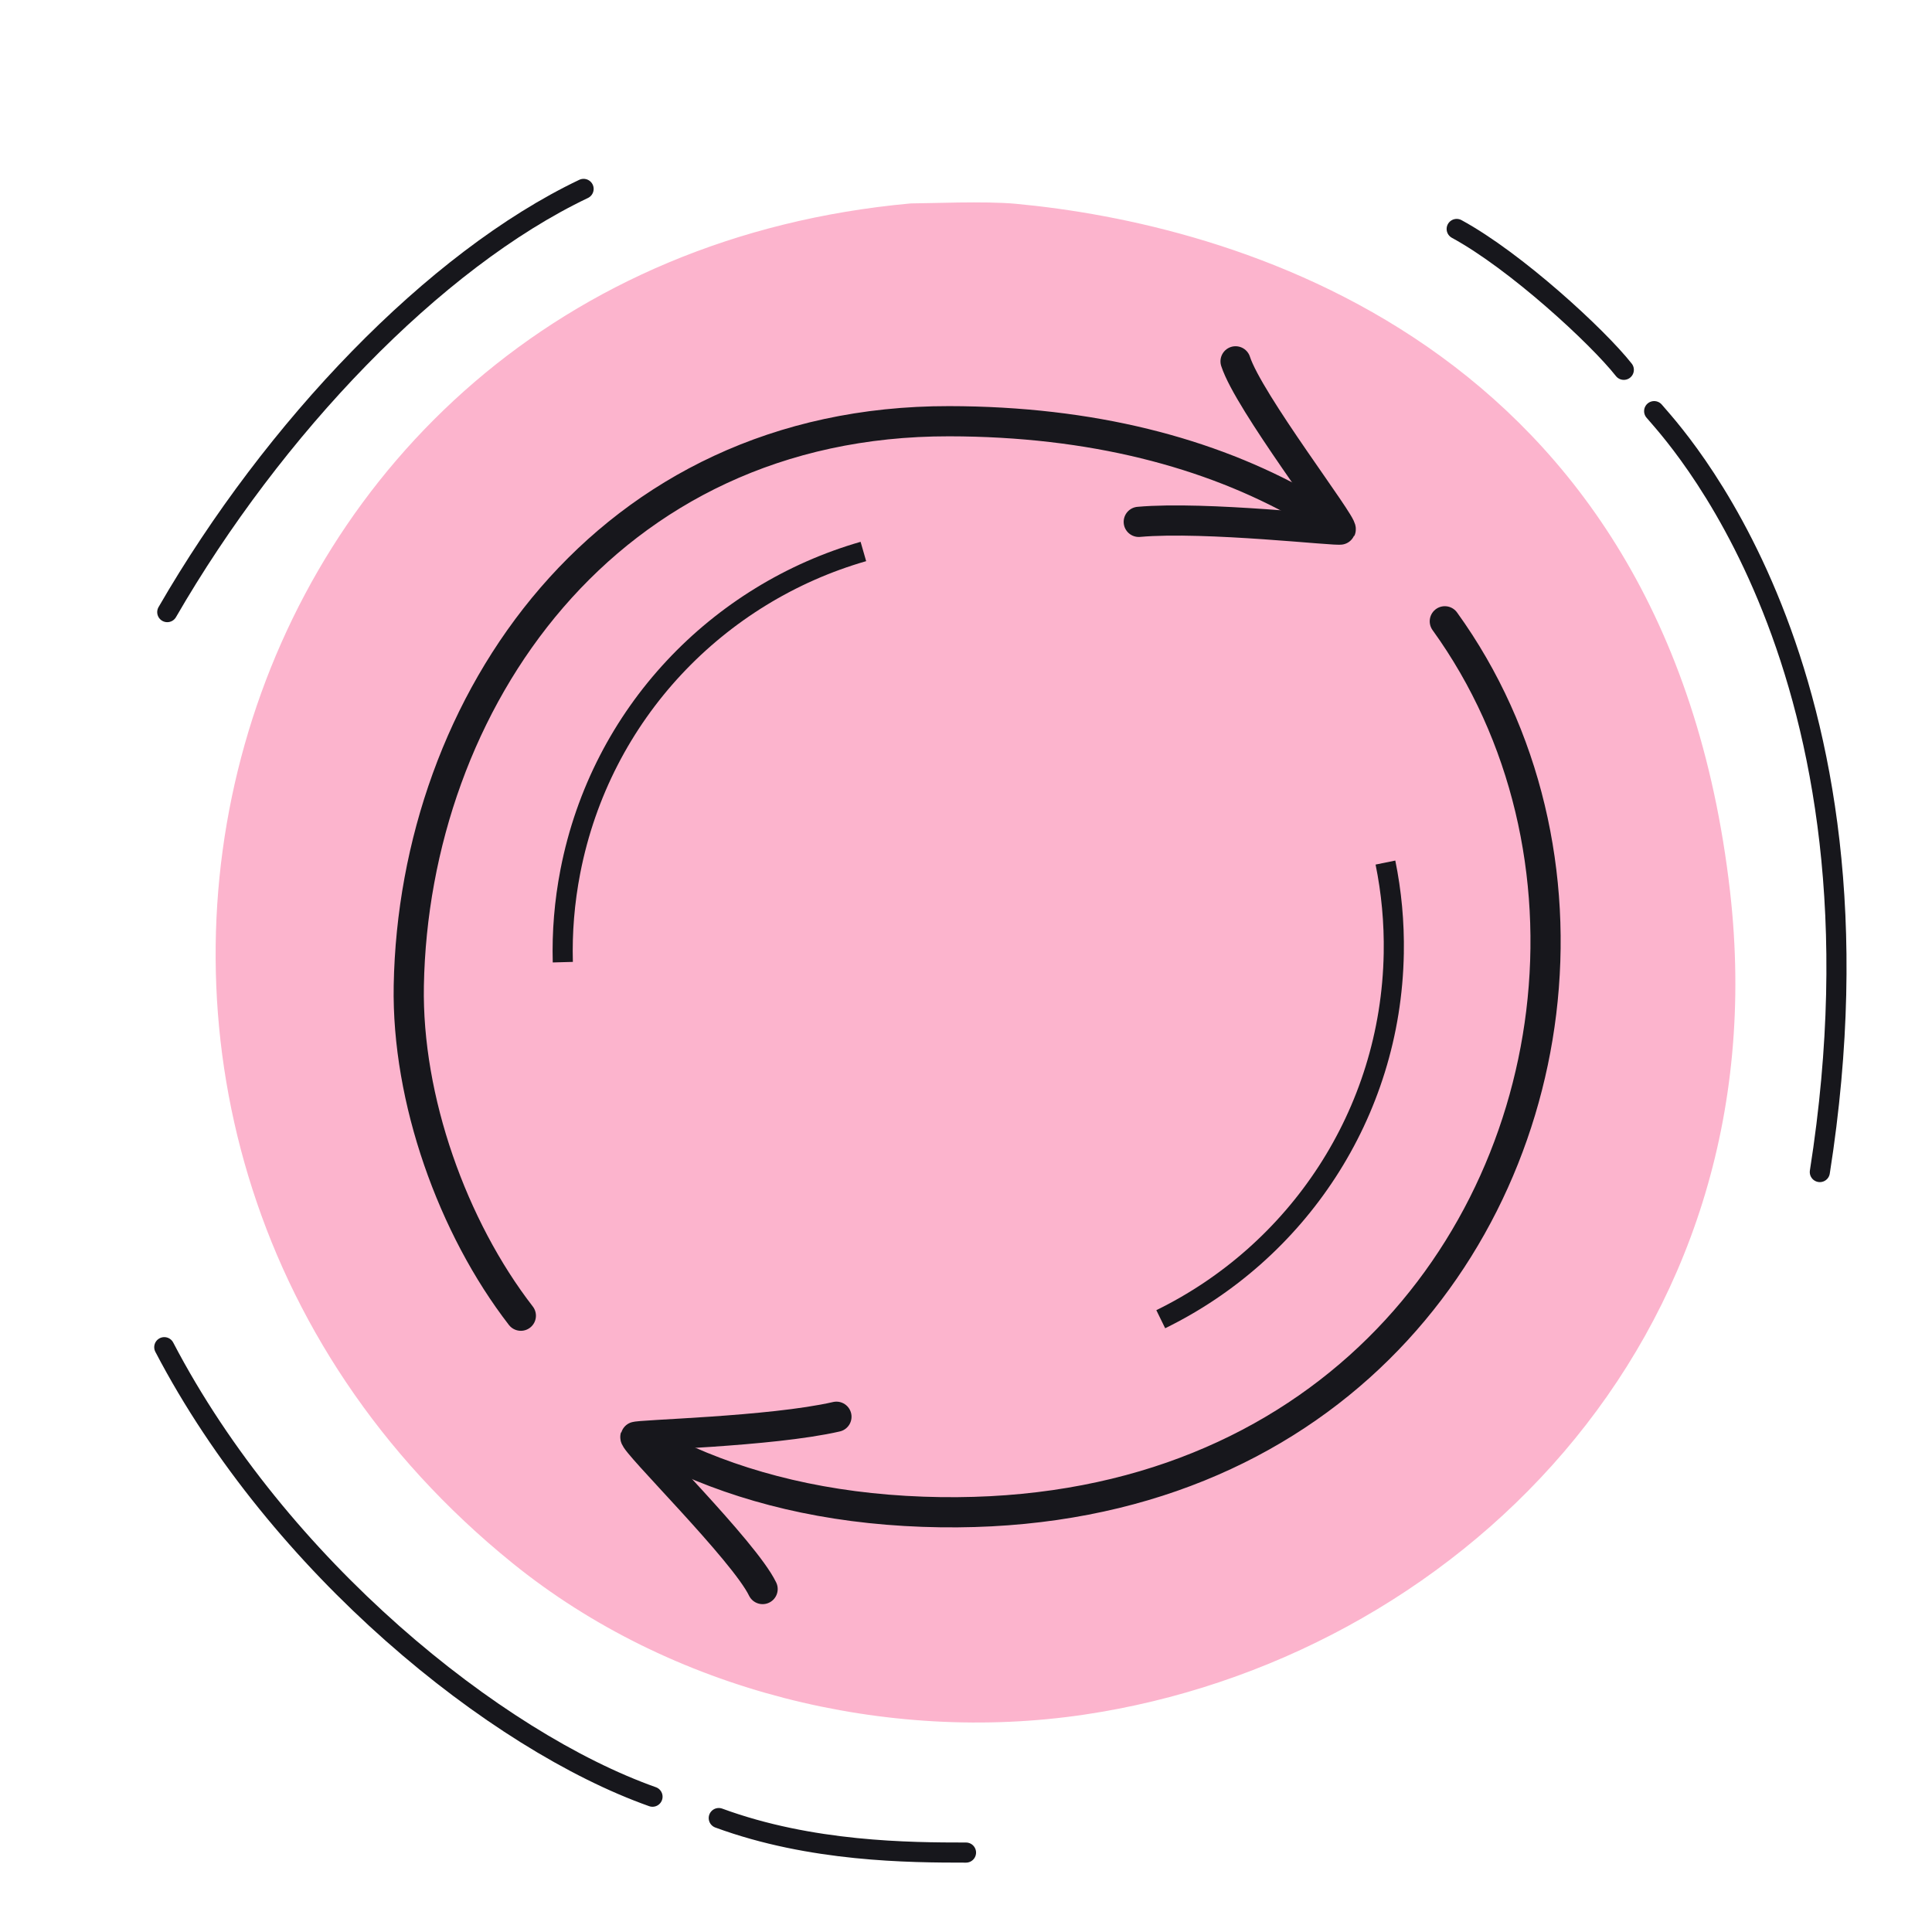 <svg xmlns="http://www.w3.org/2000/svg" width="192" height="192" style="width:100%;height:100%;transform:translate3d(0,0,0);content-visibility:visible" viewBox="0 0 192 192"><defs><clipPath id="a"><path d="M0 0h192v192H0z"/></clipPath><clipPath id="d"><path d="M0 0h192v192H0z"/></clipPath><clipPath id="c"><path d="M0 0h192v192H0z"/></clipPath><clipPath id="b"><path d="M0 0h192v192H0z"/></clipPath></defs><g clip-path="url(#a)"><g clip-path="url(#b)" style="display:none"><g style="display:none"><path class="secondary"/><path fill="none" class="secondary"/></g><path fill="none" class="primary" style="display:none"/><path fill="none" class="primary" style="display:none"/><path fill="none" class="primary" style="display:none"/><path fill="none" class="primary" style="display:none"/><path fill="none" class="primary" style="display:none"/><path fill="none" class="primary" style="display:none"/><path fill="none" class="primary" style="display:none"/><path fill="none" class="primary" style="display:none"/><path fill="none" class="primary" style="display:none"/><path fill="none" class="primary" style="display:none"/><path fill="none" class="primary" style="display:none"/></g><g clip-path="url(#c)" style="display:block"><g style="display:block"><path fill="#FCB4CD" d="M51.875 154.176C-.581 111.726 21.786 28.012 90.595 21.714c1.843-.003 7.26-.245 10.25.036 20.456 1.916 63.413 12.929 69.595 67.016 5.017 43.896-27.127 74.832-62.901 80.147-19.195 2.853-40.27-2.278-55.664-14.737" class="secondary"/><path fill="none" stroke="#FCB4CD" stroke-linecap="round" stroke-linejoin="round" stroke-width="3" d="M51.875 154.176C-.581 111.726 21.786 28.012 90.595 21.714c1.843-.003 7.26-.245 10.25.036 20.456 1.916 63.413 12.929 69.595 67.016 5.017 43.896-27.127 74.832-62.901 80.147-19.195 2.853-40.27-2.278-55.664-14.737" class="secondary"/></g><path fill="none" stroke="#17171C" stroke-linecap="round" stroke-linejoin="round" stroke-width="3" d="M-33.261 44.447c-6.787-8.772-11.341-21.514-11.136-32.797.511-28.035 19.524-56.144 53.698-56.097 14.214.017 25.882 3.14 35.103 8.332" class="primary" style="display:block" transform="translate(85.022 86.307)"/><path fill="none" stroke="#17171C" stroke-linecap="round" stroke-linejoin="round" stroke-width="3" d="M9.992-8.562C3.438-7.055-9.92-6.774-9.99-6.551-10.158-6.012.812 4.748 2.655 8.562" class="primary" style="display:block" transform="rotate(-172.102 63.666 18.089)"/><path fill="none" stroke="#17171C" stroke-linecap="round" stroke-linejoin="round" stroke-width="3" d="M33.27-44.273c8.15 11.295 11.237 25.334 9.582 38.877-3.229 26.409-24.497 50.942-61.449 49.617-9.549-.342-17.763-2.371-24.687-5.659" class="primary" style="display:block" transform="translate(110.314 106.017)"/><path fill="none" stroke="#17171C" stroke-linecap="round" stroke-linejoin="round" stroke-width="3" d="M9.992-8.562C3.438-7.055-9.92-6.774-9.99-6.551-10.158-6.012.812 4.748 2.655 8.562" class="primary" style="display:block" transform="translate(73.132 149.356)"/><path fill="none" stroke="#17171C" stroke-width="2" d="M40.265-9.001c.645 2.897.985 5.909.985 9.001 0 16.038-9.153 29.938-22.519 36.762" class="primary" style="display:block" transform="rotate(1 -5338.051 5619.889)"/><path fill="none" stroke="#17171C" stroke-width="2" d="M40.265-9.001c.645 2.897.985 5.909.985 9.001 0 16.038-9.153 29.938-22.519 36.762" class="primary" style="display:block" transform="rotate(-169 53.135 42.555)"/><path fill="none" stroke="#17171C" stroke-linecap="round" stroke-linejoin="round" stroke-width="2" d="M-20.687 21.029C-10.113 2.736 5.819-13.944 20.687-21.029" class="primary" style="display:block" transform="translate(37.31 39.802)"/><path fill="none" stroke="#17171C" stroke-linecap="round" stroke-linejoin="round" stroke-width="2" d="M24.26 22.336C8.675 16.81-12.872-.512-24.26-22.336" class="primary" style="display:block" transform="translate(40.586 156.218)"/><path fill="none" stroke="#17171C" stroke-linecap="round" stroke-linejoin="round" stroke-width="2" d="M12.285 1.715c-5.631 0-15.39-.055-24.57-3.43" class="primary" style="display:block" transform="translate(83.715 182.392)"/><path fill="none" stroke="#17171C" stroke-linecap="round" stroke-linejoin="round" stroke-width="2" d="M7.405 37.809C15.326-12.549-7.686-36.113-9.059-37.809" class="primary" style="display:block" transform="translate(173.448 78.668)"/><path fill="none" stroke="#17171C" stroke-linecap="round" stroke-linejoin="round" stroke-width="2" d="M8.304 6.999C5.705 3.698-2.451-3.819-8.304-6.999" class="primary" style="display:block" transform="translate(153.068 29.753)"/></g><g clip-path="url(#d)" style="display:none"><g style="display:none"><path class="secondary"/><path fill="none" class="secondary"/></g><path fill="none" class="primary" style="display:none"/><path fill="none" class="primary" style="display:none"/><path fill="none" class="primary" style="display:none"/><path fill="none" class="primary" style="display:none"/><path fill="none" class="primary" style="display:none"/><path fill="none" class="primary" style="display:none"/><path fill="none" class="primary" style="display:none"/><path fill="none" class="primary" style="display:none"/><path fill="none" class="primary" style="display:none"/><path fill="none" class="primary" style="display:none"/><path fill="none" class="primary" style="display:none"/></g></g></svg>